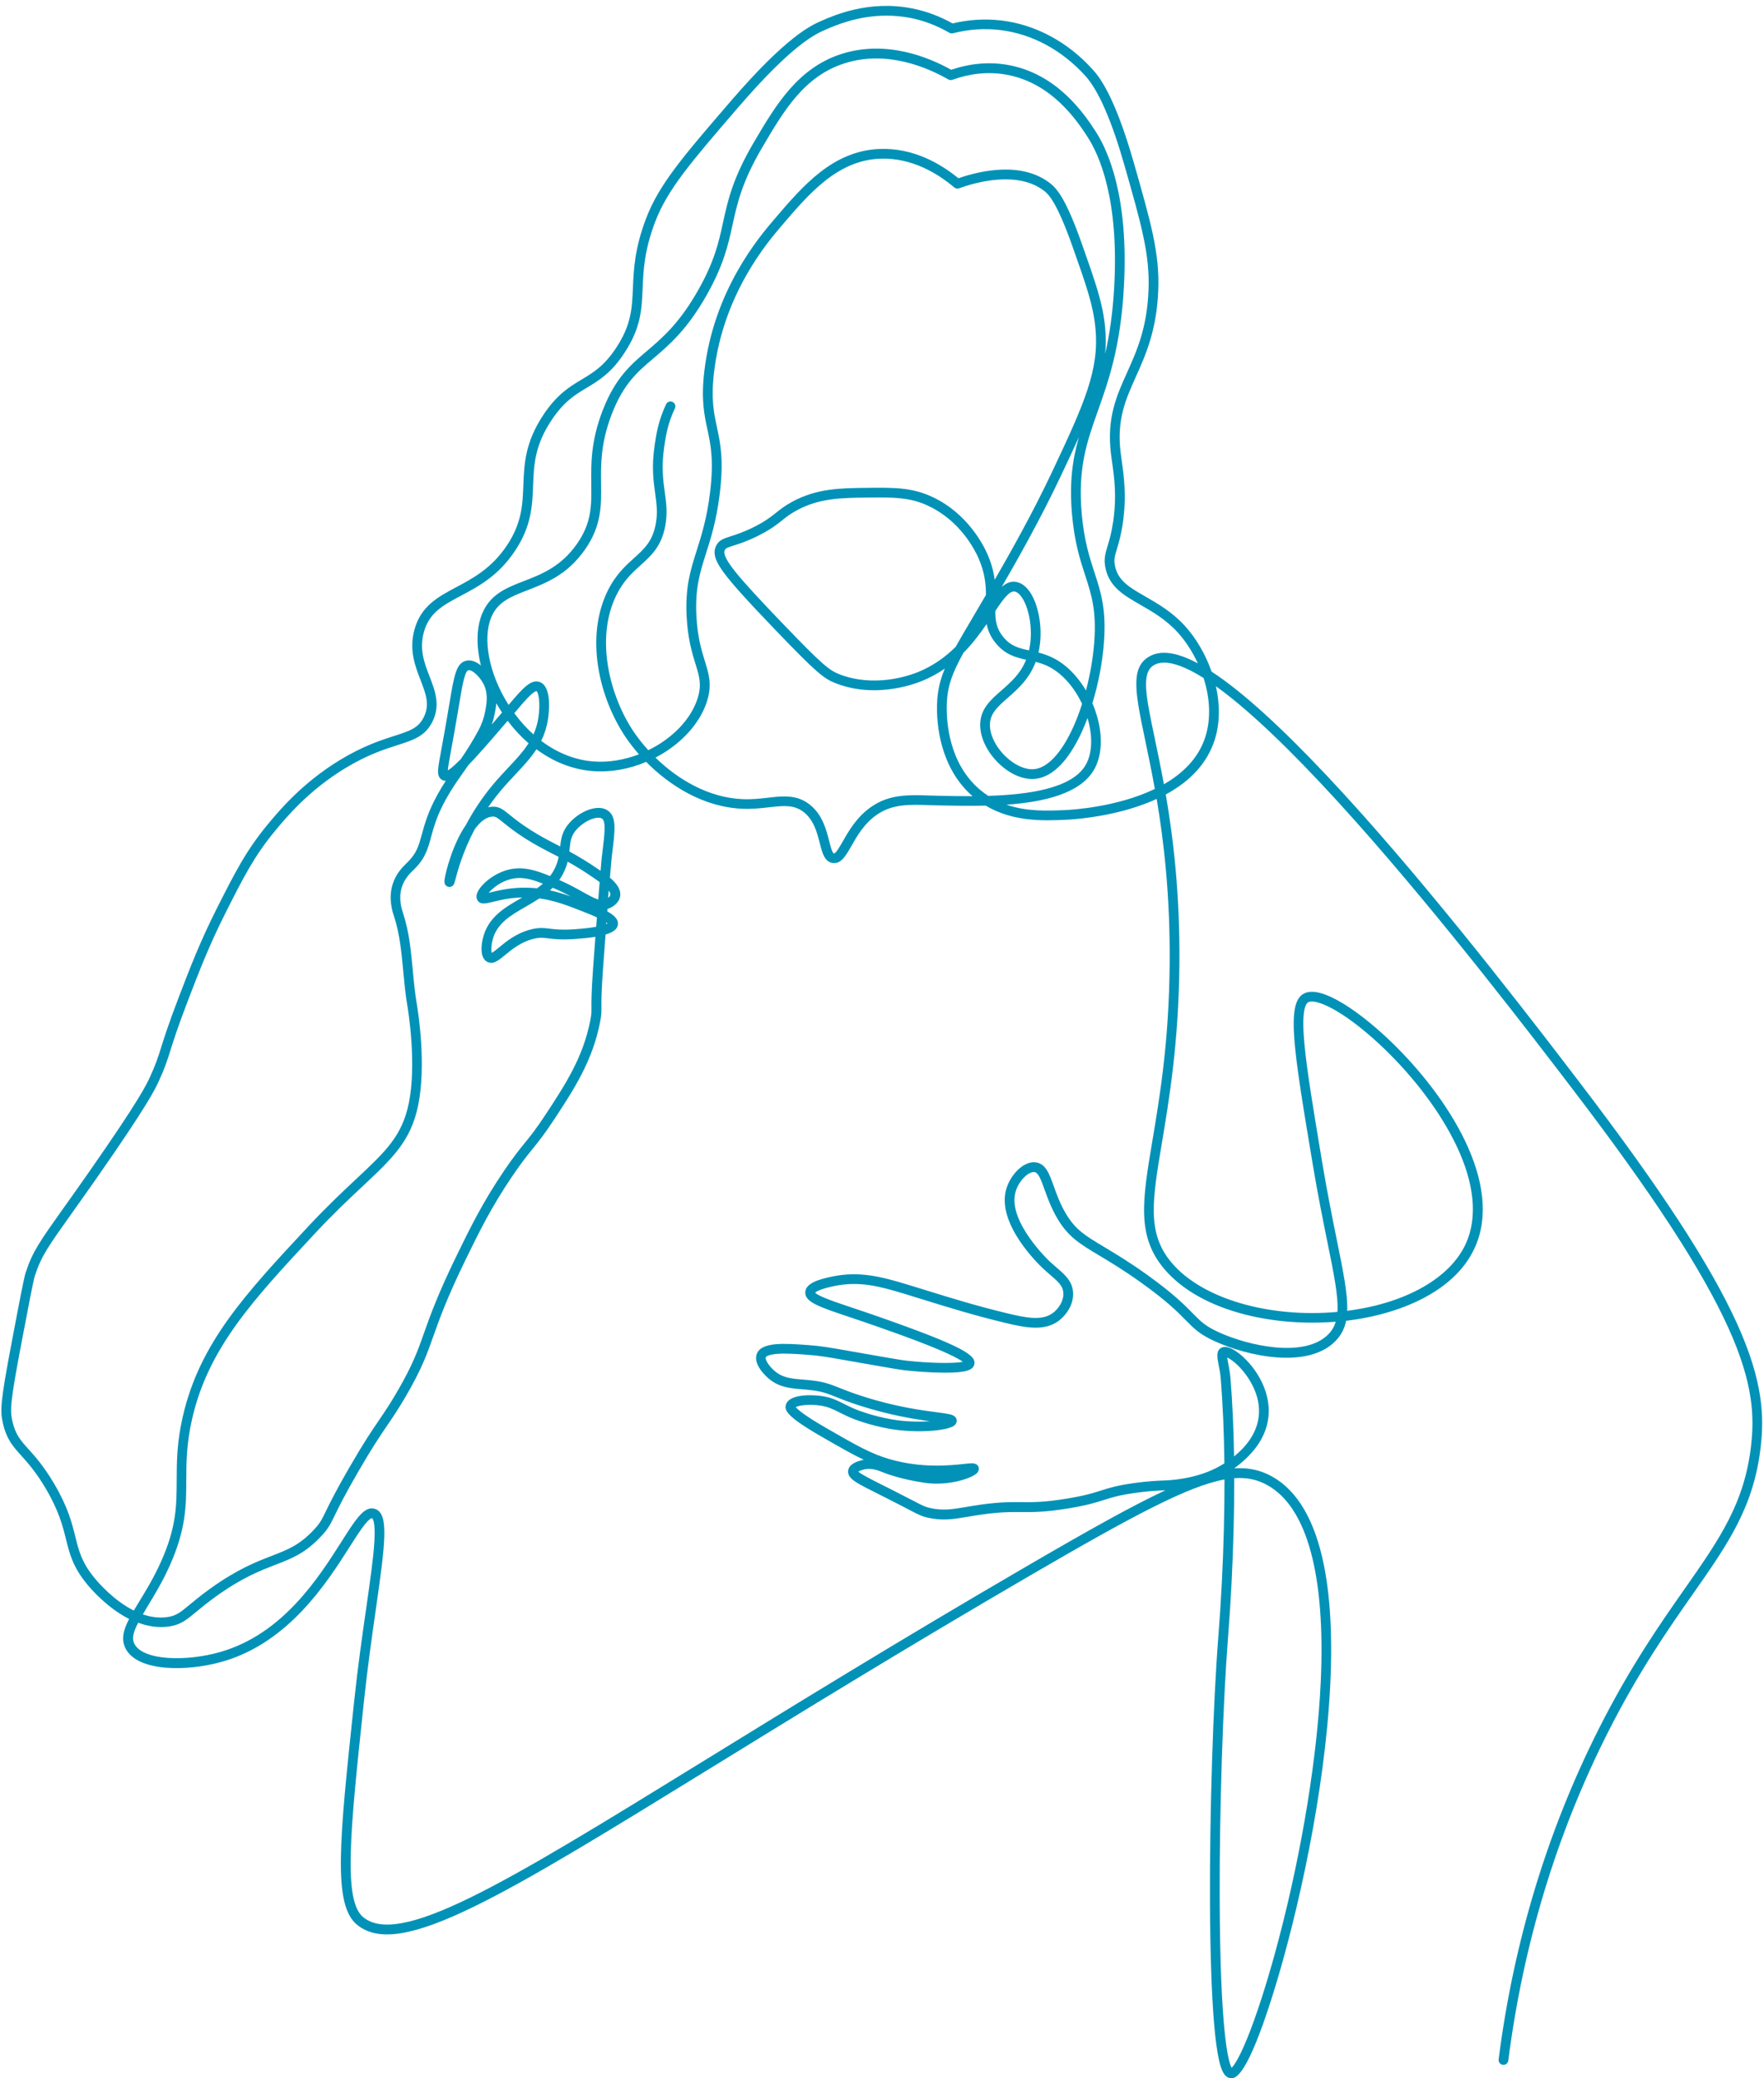 <?xml version="1.0" encoding="UTF-8" standalone="no"?><svg xmlns="http://www.w3.org/2000/svg" xmlns:xlink="http://www.w3.org/1999/xlink" fill="#0292b7" height="5870.6" preserveAspectRatio="xMidYMid meet" version="1" viewBox="536.8 1397.2 4983.0 5870.6" width="4983" zoomAndPan="magnify"><g id="change1_1"><path d="M4015.9,7267.8c-1.3,0-2.4-0.1-3.3-0.2c-18.7-2-26.8-26.6-32.2-50.4c-5.6-24.6-10.4-60.1-14.2-105.8 c-6.8-81.6-10.8-198.6-11.4-338.2c-1.1-251.6,8.6-561.3,23.6-753.1l0.2-2.6c7.6-96.8,12.8-197.8,15.4-300.2 c1.2-48.6,1.8-95.6,1.8-140.9c-102.1,18.7-257.6,101.6-548.5,271c-357.2,208-657.8,393.2-899.3,542 c-295.9,182.3-509.6,314-669.8,392.5c-173.2,84.9-272.5,100.8-332,53.1c-70-56.1-50.9-235.8-9.2-629.6 c10.5-99.6,23.2-188.4,34.5-266.7c11.3-79.2,20.3-141.7,22.9-187.2c3.6-61.2-6.4-65.6-6.8-65.8c0,0-5-0.5-18.5,15.7 c-12.5,15.1-27.5,38.7-45,66.1c-64.1,100.7-171.4,269.2-357.6,323.1c-52.5,15.2-111.1,21.6-160.6,17.6c-58.6-4.8-98-23.3-114-53.6 c-13.6-25.9-6.8-52.5,9.6-84.1c-61.4-31.1-107.1-83.9-119.2-98.7c-39.8-48.8-48.7-84.7-59-126.3c-9.4-37.7-20-80.5-57.9-144.5 c-27.5-46.4-50.2-71.6-68.4-91.8c-23.3-25.8-41.7-46.2-52.1-92.1c-8.1-35.5-6.7-60.8,24.9-227.8c23.7-124.9,34.5-181.8,39.6-197.3 c19.4-59.1,37.8-84.9,106.2-181.2c19.3-27.1,43.3-60.8,72.3-102.4c143.4-205.2,163-248,172.4-268.5c16.7-36.5,22.2-53.8,31.3-82.6 c8.8-28,20.8-66.3,49.7-141.8c31.1-81.3,60.5-158.1,108.5-253.1c49.5-98,82.1-162.7,144.1-237.3c31.4-37.8,96.8-116.4,203.7-181.3 c65.3-39.6,116.2-55.9,153.4-67.9c43.2-13.9,67-21.5,82.4-51.8c18.4-36,6.4-66.9-8.7-106c-15.3-39.6-32.7-84.5-17.3-141.6 c18.2-67.4,66.8-93.2,118.3-120.6c46.8-24.9,99.9-53.1,143.2-118.1c42.3-63.5,44.2-115.2,46.3-169.9c2.3-59.4,4.6-120.9,56.9-199.3 c38.6-57.9,73.9-79,108.1-99.5c32.9-19.7,64-38.4,98.4-91.2c41.7-64.2,43.6-109.6,46.1-167.1c2.2-52,4.7-111,37.1-196.3 c36.7-96.5,104.7-175.4,240.2-332.6c157.9-183.1,226.1-213,255.2-225.8c36.8-16.1,134.6-58.9,255.3-35.3 c40.1,7.8,78.8,22.2,115.2,42.6c45.6-10.9,91.7-13.7,137.2-8.4c96.7,11.4,188.6,60.7,258.9,139c14.8,16.5,59.8,66.6,115.6,262 c48.8,170.9,73.4,256.7,69.3,361c-4.4,113.4-35.7,183.1-63.3,244.6c-29,64.6-54.1,120.3-43.1,213.2c0.9,7.4,2,15.4,3.2,24 c6,42.2,14.3,100,3,176.8c-5.1,34.2-11.7,56.1-16.5,72.2c-6.1,20.2-9.2,30.3-5.5,48.2c8.6,41.9,41.1,60.6,86.2,86.5 c34.9,20.1,74.6,42.8,110.7,82.2c31,33.8,58.4,79.5,75.9,129.7c23.4,15.2,48.6,33.7,75.6,55.5c94.4,76.1,212.9,193.9,352.1,350 c248,278.2,504.6,614.3,614.2,757.9c226.9,297.3,367.7,513.1,442.9,679.3c73.9,163.3,75.7,262,66.7,344.2 c-18.9,171.8-91.8,275.8-192.5,419.6c-68.1,97.2-152.8,218.2-240.6,392.3c-144.1,285.6-238.3,596.8-280.2,924.8 c-1,7.5-7.8,12.8-15.4,11.9c-7.5-1-12.9-7.8-11.9-15.4c42.3-331.1,137.5-645.3,283-933.7c88.7-175.9,174.1-297.7,242.7-395.7 c98.4-140.5,169.5-242,187.7-406.9c8.6-78.4,6.8-172.6-64.4-329.9c-74.4-164.3-214.1-378.5-439.7-674 c-109.4-143.3-365.6-478.9-612.8-756.3c-138.2-155.1-255.6-271.8-348.8-346.9c-16.6-13.4-32-25.1-46.4-35.4 c11.4,50.5,12.1,103.4-3.6,152.1c-20.6,63.8-66.9,115.2-138,153.6c21.2,123.4,40.1,280.8,38.5,477.5 c-1.8,222.6-29.2,386.1-49.2,505.4c-27.7,165.4-43,256.5,27.2,339.8c85.5,101.5,274.7,156.7,468.4,139 c2.9-43.6-9.6-105.4-28.5-198.2c-12-58.9-26.8-132.2-41.6-220.7c-53.7-321.6-75.9-454.7-23.9-480.7 c50.8-25.4,164.6,58.1,246.6,137.4c160.4,155.1,318.2,400.5,235.1,581.5c-25.4,55.4-71.6,101.8-137.4,137.9 c-59,32.4-132.5,55.3-212.7,66.2c-4.3,0.6-8.6,1.1-13,1.7c-4.7,22.7-14.4,41.3-30.7,57.8c-77.7,78.8-246.4,43-340.9-0.3 c-42.2-19.3-57.7-35.1-81.3-59c-22.3-22.7-52.9-53.7-124.4-105c-51.2-36.7-89.9-59.9-121-78.5c-54-32.3-86.6-51.8-117.5-104 c-17.5-29.7-27.8-58.5-36.1-81.7c-10.6-29.7-17.7-48-28.7-49.4c-16.7-2-45.5,25.2-53.9,58.5c-20.7,82.3,95,192,96.2,193.1 c6.8,6.4,13.5,12.1,19.9,17.7c23.9,20.6,44.6,38.5,47,69.5c2.7,35.3-19.8,65.6-39.8,80.8c-40,30.4-91.9,21-155.5,5.5 c-86-20.9-157.8-43.1-227.2-64.6c-18.7-5.8-37-11.4-55.1-17c-71.5-21.7-127.5-35.9-196.6-21.6c-40.5,8.4-51.3,15.7-54.2,18.7 c8.4,10.4,59,27.3,108,43.7c20.8,7,44.5,14.9,69.9,23.8c239.1,83.8,277,109.3,271.7,134.7c-3.6,17.4-26.1,23.9-82.6,23.9 c-0.2,0-0.4,0-0.7,0c-39.1,0-84.1-3.5-113.2-6.8c-15.3-1.7-50.2-7.8-113.5-18.9c-15.8-2.8-29.7-5.2-42-7.4 c-63.6-11.2-85-15-119.4-17.5c-28.7-2.1-58.4-4.2-81.9-2.8c-31.6,1.8-35.5,9.1-35.8,10c-2.6,6.4,8.7,25.4,27.2,40.4 c22.1,17.9,46.2,19.9,76.7,22.4c9.2,0.8,18.8,1.5,29,2.8c33.5,4.2,50,10.7,74.8,20.6c15.7,6.2,35.1,14,65.4,23.7 c93.1,30,167,39.7,211.1,45.5c14.1,1.9,25.3,3.3,33.1,5c6.2,1.3,22.5,4.7,21.9,19.4c-0.1,2.8-1.1,8.2-6.7,12.7 c-18.7,15.2-106.1,22.6-181.4,9.7c-58.3-10.1-103.2-28.2-105.1-29c-16.4-6.7-28.6-12.8-39.3-18.2c-17.7-8.9-30.5-15.2-51.5-18.5 c-31.1-4.9-61.5-1.1-70.6,4.1c4.7,6,22,22.2,85.9,59c84.6,48.7,127,73.2,180.5,88.4c91,25.9,170.2,17.3,208.3,13.2 c8.9-1,15.8-1.7,21-1.9c16.9-0.5,20.7,8.3,21.4,13.6c0.5,3.6-0.1,9-5.4,14.3c-14.6,14.4-80,37.1-147.8,27.2 c-67.9-9.9-111.8-27.2-113.7-28l-2.7-1.1c-14.9-6-35.4-14.3-57.1-7.9c-7.7,2.3-11.8,4.1-13.8,5.4c7.9,7.6,36.5,22,69.2,38.4 c7.5,3.7,15.5,7.8,24.1,12.1c27.1,13.7,46,23.5,59.8,30.7c29.6,15.4,35,18.2,48.7,21.4c36.8,8.5,64.2,3.9,102.1-2.6 c5.4-0.9,10.9-1.9,16.7-2.8c71-11.6,106-11.2,139.7-10.9c33,0.3,64.1,0.6,128.3-9.9c52-8.5,75-15.9,97.1-22.9 c22.6-7.2,44-14.1,91.9-20.9c40-5.7,70.4-6.9,86.8-7.6c2.2-0.1,4.1-0.2,5.7-0.2c29.8-1.4,104-8.9,164.1-48.2 c-1-86.3-4.4-166.1-10.2-238.6c-1.1-14.1-3.6-27-5.9-38.4c-4.3-22.1-8-41.2,7.3-49.3c9.6-5.1,22.8-2.3,39.3,8.2 c38.6,24.6,98.4,94.5,94.6,177.5c-2.7,57.6-35.5,109.7-97.4,154.8c40.9-2.7,75.5,5.2,108.1,23.7c70.8,40,119.5,123.3,144.9,247.6 c21.6,105.5,26.5,240.5,14.6,401.1c-22.7,306.9-101.8,637.5-162.6,827.3C4061.6,7253.3,4029.8,7267.8,4015.9,7267.8z M4023.3,5572.8c0.1,46.7-0.5,95.1-1.8,145.2c-2.6,102.8-7.8,204.3-15.5,301.7l-0.2,2.6c-14.5,184-24.2,484.2-23.6,729.9 c0.9,396.2,25.7,472,33.8,486.1c6.3-6.1,23.3-28.3,53.2-106.5c26.2-68.7,55.3-162.6,81.8-264.3c64.5-247.5,106.9-509.3,116.6-718.1 c13.9-300.8-37.9-493.2-149.6-556.3C4090.1,5577.3,4060.3,5570.1,4023.3,5572.8z M1587,5658c3.3,0,6.7,0.6,10.1,1.9 c38.3,14.2,28.8,92.1,1.5,282.6c-11.2,78.1-23.8,166.6-34.3,265.7c-38.1,360.2-59.2,558.6-0.9,605.2 c49.3,39.5,142.7,22.1,302.8-56.3c159-77.9,372.3-209.3,667.5-391.2c241.7-148.9,542.4-334.2,899.9-542.3 c175.7-102.3,299.6-172,395.2-216.6c-0.6,0-1.3,0.1-1.9,0.1c-15.9,0.6-45.4,1.8-84,7.3c-45.6,6.5-65.9,13-87.4,19.9 c-22,7-47,15-101,23.9c-66.5,10.9-100.3,10.6-133,10.3c-32.6-0.3-66.4-0.6-135.1,10.6c-5.7,0.9-11.2,1.9-16.5,2.8 c-39.5,6.7-70.7,12-112.9,2.3c-17.1-3.9-24.4-7.8-55.1-23.8c-13.8-7.2-32.6-17-59.5-30.6c-8.6-4.3-16.6-8.3-24-12.1 c-28.2-14.1-48.6-24.4-62-32.8c-8.6-5.4-26.4-16.7-23.6-34.2c2.9-18.3,25.2-24.9,34.7-27.7c3.1-0.9,6.2-1.6,9.3-2.2 c-32.6-15.4-68.6-36.2-119.7-65.6c-99.7-57.4-104.4-74.5-100.3-89.6c8.8-32,77.3-28.6,103-24.6c25.2,3.9,40.4,11.5,59.5,21.1 c10.3,5.2,22,11,37.4,17.3c0.4,0.2,44.1,17.8,99.3,27.3c40.1,6.9,78.4,7.3,107.6,5.2c-45.9-6.3-114.4-17.2-198.6-44.3 c-31.1-10-51.1-18-67.1-24.4c-24.5-9.8-38-15.1-68-18.9c-9.6-1.2-18.9-2-27.8-2.7c-32.4-2.7-63.1-5.2-91.8-28.4 c-5-4-48.3-40.4-35.4-72.2c13.7-33.6,77.5-29,145.1-24.2c35.8,2.6,57.6,6.4,122.2,17.8c12.3,2.2,26.1,4.6,41.9,7.4 c62.8,11,97.3,17,111.8,18.7c66.5,7.5,135.8,8.6,160.7,3.4c-9.6-7.1-33.6-20.9-93.2-44.8c-52.8-21.3-114.3-42.8-154.9-57.1 c-25.3-8.9-48.8-16.7-69.5-23.7c-88.9-29.7-129.4-43.3-127.4-71.7c1.8-24.9,37.9-35.7,76.6-43.7c75.3-15.6,137.2,0.1,210.1,22.2 c18.2,5.5,36.6,11.2,55.3,17c69,21.4,140.4,43.5,225.6,64.1c58.3,14.2,101.9,22.4,132.4-0.7c15.7-11.9,30.7-34.1,29-56.9 c-1.4-18.8-13.8-30.4-37.5-50.7c-6.7-5.7-13.5-11.7-20.8-18.5c-13.2-12.4-128.2-123.8-104-219.9c10.3-40.8,48.3-83.4,83.8-79.1 c28.5,3.4,38.6,31.6,51.4,67.4c8.3,23.2,17.7,49.5,33.9,76.9c27.3,46.2,54.3,62.3,107.9,94.4c31.5,18.9,70.8,42.3,122.9,79.7 c73.4,52.7,104.9,84.7,127.9,108.1c22.9,23.3,35.5,36.1,73.1,53.3c84.1,38.5,242.6,74.2,309.9,6c10-10.1,16.7-21.7,20.9-35.6 c-86.6,7-175.7,0.1-255-20c-100.4-25.5-179.8-70.2-229.6-129.3c-78.4-93-61.4-194.3-33.3-362c21-125.1,47.1-280.7,48.8-501.1 c1.5-190.2-16.3-343.4-36.7-464.4c-19.1,8.8-39.6,16.7-61.7,23.8c-88.8,28.6-173.2,34.2-197,35.2c-60.1,2.6-146.8,6.3-224.1-40 c-45.9,1.1-90.8,0.2-130.3-0.6c-9.8-0.2-19.2-0.5-28.4-0.8c-58.2-1.9-104.2-3.4-148.2,26.6c-36.3,24.8-56.5,60.3-72.7,88.8 c-15.6,27.5-29.1,51.2-52.7,48c-23.2-3.2-29.7-28.9-36.6-56c-7.4-29-16.6-65.2-45.1-87.6c-27.6-21.7-57.4-18.4-98.6-13.7 c-22,2.5-47,5.3-74.9,4.1c-109.2-4.4-205-64.8-271.8-132.4c-49.1,20.8-101.2,29.9-151.1,26c-56.3-4.4-110.5-25.8-158.8-61.6 c-16.3,24.9-36.8,46.9-58.9,70.4c-13.5,14.3-27.4,29.2-41.3,45.7c-13.4,16-25.5,32-36.3,47.8c2.9-0.7,5.9-1.2,8.9-1.5 c21.4-2.1,32.8,7.2,51.8,22.6c12.9,10.5,30.6,24.9,60.1,43.6c27.8,17.6,50.7,29.4,74.9,41.9c2.6,1.3,5.2,2.7,7.9,4 c2.2-21.4,5.3-43.6,26.4-67c28.6-31.9,78.4-53.6,106.9-35.2c26.2,16.9,21.7,54.2,14.2,115.9c-0.6,4.7-1.2,9.6-1.8,14.6 c0,0.2-1.4,12.2-5.3,59.8c19.2,16.4,32.5,34.1,28.6,53.9c-3.8,19.2-22.4,29.1-28.1,31.7c-2.5,1.2-5,2.1-7.5,2.8 c-0.2,2.3-0.4,4.6-0.5,6.9c21,11.6,31.9,23.1,30,37.5c-1.7,12.4-12.3,21.3-34.9,27.9c-2.2,29.3-4.6,62.3-7.3,99.6 c-4.7,66.1-4.5,91.3-4.3,106.4c0.1,14,0.2,20.4-3.7,40.7c-21.3,110.3-73.5,189.8-128.7,274c-29,44.2-45.2,64.1-62.3,85.2 c-15.1,18.6-30.7,37.8-56.7,76.1c-60.4,88.9-95.9,161.9-133.6,239.2c-51.9,106.7-72.8,165.5-89.5,212.7 c-18.3,51.6-32.8,92.4-76.8,168.3c-21.8,37.6-37.2,60.2-53.6,84.2c-20,29.4-42.7,62.8-82.5,131.6c-38.3,66.2-55.1,100.7-66.3,123.6 c-12.6,25.7-17.8,36.4-37.2,57.3c-45.4,48.8-82.9,63.3-130.3,81.6c-43.9,17-93.7,36.2-167.4,89.1c-24.9,17.9-42.4,32.4-56.4,44 c-27.7,23-44.4,36.8-78,41.3c-29.9,4-58.8-1-85.5-10.9c-14,26.5-18.7,44.6-10.5,60.2c25,47.4,147.9,49.8,242.7,22.4 c176.2-51,276-207.8,342-311.5C1537.4,5695.3,1561.1,5658,1587,5658z M940.3,5957.5c21.6,7.4,44.7,10.9,68.2,7.8 c25.8-3.5,37.1-12.8,64.2-35.3c14.4-11.9,32.2-26.7,57.9-45.2c76.6-55,130.4-75.8,173.6-92.5c45.9-17.7,79-30.5,120.1-74.7 c16.6-17.9,20.3-25.5,32.6-50.6c11.3-23.2,28.5-58.3,67.2-125.2c40.3-69.7,63.3-103.5,83.6-133.3c16.7-24.6,31.2-45.8,52.5-82.6 c42.7-73.7,56.8-113.4,74.6-163.7c17-47.9,38.1-107.5,90.7-215.6c38.1-78.2,74-152.1,135.5-242.6c26.7-39.3,42.7-59,58.1-78 c16.7-20.5,32.4-39.9,60.6-82.9c53.7-81.9,104.5-159.2,124.7-264.1c3.4-17.6,3.3-22,3.2-35.2c-0.2-15.5-0.4-41.4,4.4-108.6 c2.4-33.9,4.7-64.3,6.7-91.6c-16.2,2.6-35.8,4.6-59.3,6.2c-37,2.5-58.1,0-73.5-1.9c-15.7-1.9-25.1-3-42.9,1.5 c-35.2,9-60.6,30.1-79.2,45.4c-18.7,15.5-34.8,28.8-51.7,18.8c-21.1-12.5-15-49.7-11.4-65.2c14-59.9,61.5-87.3,107.4-113.7 c1.3-0.8,2.7-1.5,4-2.3c-1.1,0-2.3,0.1-3.4,0.1c-34.2,1.1-60,7.5-78.8,12.1c-20.9,5.1-37.4,9.2-44.9-5.5 c-3.2-6.2-2.9-13.5,0.9-21.9c10.4-22.8,46.9-53.5,87.8-63.5c40.2-9.8,76.9,1.6,116.9,18.3c7.7-10,14.1-21.4,18.9-34.6 c2.5-6.9,4.2-13.4,5.4-19.6c-5.6-2.9-11.2-5.8-16.7-8.6c-24.8-12.8-48.2-24.8-77.1-43.1c-30.8-19.6-49.3-34.5-62.7-45.5 c-17.9-14.5-22-17.6-31.9-16.6c-18.1,1.7-34.7,16.2-49.1,36.3c-33.5,63.5-47.5,116.4-53.6,139.2c-3.8,14.3-4.9,18.6-11.3,21.7 c-3.6,1.8-7.9,1.9-11.5,0.4c-10.7-4.4-9-16-8.2-21.6c3-19.9,23-99.3,60.4-152.9c19-36,44.1-75.3,77-114.5 c14.4-17.2,28.6-32.3,42.3-46.9c22.4-23.9,42.3-45.1,57.4-68.9c-21.2-18.3-41.1-39.6-59.1-63.5c-49.4,57.8-84.9,98.6-111.3,125.7 c-4.9,7.2-9.8,14.2-14.7,21.1c-17.2,24.5-33.4,47.7-49,76c-25,45.5-33.6,77.2-41.2,105.2c-9.2,34-16.5,60.8-48.3,92l-2.2,2.1 c-9.3,9-24.9,24.2-32.4,48.4c-9.8,31.9-0.1,61.5,3.6,72.6l0.2,0.8c17.3,52.4,22.4,107.8,27.4,161.4c2.8,30.6,5.8,62.2,10.9,92.6 c4.8,28.2,27.6,174.8,4.1,288.8c-20.8,100.7-72.1,148.8-157.1,228.5c-38.5,36.1-82.2,77-134.1,132.7 c-174.8,187.7-301.1,323.2-347.1,523.5c-16.2,70.8-16.4,123.1-16.6,173.7c-0.2,71.3-0.5,138.6-46.9,241.8 c-21.1,47-44.7,85.4-63.6,116.3C948.5,5944,944.2,5951,940.3,5957.5z M3040.6,1441.4c-81.3,0-145,27.9-172.5,39.9 c-27.4,12-91.6,40.1-245.4,218.5c-133.4,154.8-200.4,232.5-235.3,324.4c-30.9,81.2-33.2,137.8-35.3,187.7 c-2.5,59.3-4.6,110.5-50.5,180.9c-37.8,58.2-73.1,79.3-107.3,99.8c-33,19.8-64.1,38.4-99.3,91.2c-48,72-50.1,126.9-52.3,185.1 c-2.1,56.1-4.4,114.1-50.9,184.1c-47.1,70.9-103.5,100.8-153.2,127.2c-50.1,26.6-89.6,47.6-104.7,103.5 c-13,48.4,1.9,87.1,16.4,124.5c15.5,40.1,31.5,81.5,7.6,128.5c-20.6,40.5-53.3,50.9-98.5,65.4c-37.9,12.2-85,27.3-147.5,65.2 c-103,62.5-166.4,138.7-196.8,175.4c-59.9,72.1-90.3,132.3-140.7,232.1c-47.3,93.8-76.5,170-107.4,250.6 c-28.6,74.7-40.5,112.6-49.2,140.2c-9.1,28.8-15,47.8-32.5,85.9c-9.8,21.3-30.1,65.5-174.9,272.8c-29.1,41.7-53.2,75.5-72.5,102.6 c-66.5,93.5-84.4,118.7-102.5,173.8c-4.5,13.7-16.6,77.7-38.7,193.8c-30.5,160.8-32.1,186.1-25.1,216.5 c8.8,38.9,22.7,54.3,45.7,79.8c19,21.1,42.7,47.4,71.6,96.2c40,67.5,51.1,112.3,60.9,151.9c9.9,39.9,17.7,71.5,53.7,115.5 c11.3,13.8,54.6,64,111.2,92.3c4.6-7.8,9.6-16,14.8-24.5c19.5-31.8,41.6-67.9,62-113.3c44-97.9,44.2-159.4,44.4-230.7 c0.2-52.1,0.3-106,17.3-179.8c47.6-207.5,176-345.3,353.7-536.1c52.6-56.4,98.5-99.5,135.5-134.1c83.8-78.5,130-121.8,149-213.9 c23-111.4-1.4-261.8-4.3-278.6c-5.3-31.4-8.3-63.6-11.2-94.7c-4.8-52.1-9.8-105.9-26.1-155.4l-0.2-0.7c-4-12.1-16.2-49-3.8-89.3 c9.5-31,29-49.9,39.5-60.1l2.1-2c26.5-26,32.3-47.4,41.1-79.6c7.6-28,17.1-62.8,43.6-111.2c7.9-14.3,15.8-27.3,23.9-39.7 c-3.4-0.1-6.5-0.9-9.5-2.3c-14.2-6.9-12.7-23.8-11.9-31.9c1.1-12.4,4.6-31.1,10.3-62.2c4.4-24,10.4-56.8,17.5-98.9 c1.3-7.9,2.6-15.5,3.8-22.6c13.6-81,19.2-114.5,47.1-121.4c14.8-3.6,29.5,3.2,42,13.5c-13.5-54.5-13-106.3,3.3-146.1 c22.7-55.5,69-73.5,118.1-92.5c48.9-18.9,104.4-40.4,149.3-104.2c42.3-60.1,41.7-108.5,41-169.8c-0.7-56.9-1.5-121.4,32.6-209 c35.5-91.2,78.9-128.1,124.9-167.2c42.9-36.5,91.6-77.8,145-172.5c46-81.6,57.6-134.5,69.8-190.6c13.3-61.1,27.1-124.3,86.8-225.8 c60.9-103.6,123.9-210.7,248.6-250.2c125.9-39.8,245.6,9.5,309,45c52.9-18,105.8-22.8,157.3-14.2c143.4,24,221,142.8,250.2,187.5 c36,55.2,94.4,185.7,80.4,440c-9.3,169.4-43.4,265.6-73.6,350.5c-30.7,86.6-57.3,161.3-45.4,292.1c6.9,75.3,22.2,122.3,35.7,163.7 c18.2,55.8,34,104,26.9,198.4c-4.2,56.4-15.8,116.5-32.6,171.3c5.2,12.1,9.6,24.6,13.3,37.4c17.1,59.7,13.1,116-10.9,154.2 c-40.5,64.5-140.2,87.6-245.1,95.1c57.4,19.9,116.7,17.3,164.1,15.3c21.5-0.9,148.4-8.4,255-59.8c-9.3-52-18.9-97.6-27.2-137.3 c-27.5-131.5-42.7-203.9,9.7-235.8c32.8-19.9,78.7-14,139,18.4c-15.5-33.7-35.5-64.1-57.5-88.1c-33.3-36.3-71-57.9-104.2-77 c-47.4-27.2-88.4-50.8-99.4-104.8c-5.1-24.7-0.4-40.2,6.1-61.7c4.9-16,10.9-36,15.7-68.2c10.8-72.8,3.1-126-3-168.8 c-1.2-8.7-2.4-16.9-3.3-24.7c-11.8-100.4,15.9-162.2,45.4-227.7c27.9-62.1,56.8-126.3,60.9-234.4c3.8-99.9-20.3-184.3-68.3-352.4 c-35.9-125.6-72.8-210.1-109.7-251.2c-65.8-73.3-151.7-119.5-241.7-130.1c-44-5.2-88.6-2.1-132.7,9.1c-3.5,0.9-7.2,0.4-10.3-1.4 c-35.1-20.4-72.6-34.6-111.5-42.2C3084,1443.3,3061.7,1441.4,3040.6,1441.4z M4003.4,5231.9c0.6,4.9,1.9,11.4,3,17.1 c2.2,11.5,5,25.8,6.3,41.5c5.5,67.6,8.8,141.4,10.1,220.9c28.2-22.8,67.7-63.8,70.4-122c3-64.1-40.4-115.1-53.7-129.1 C4023.8,5243.7,4010.8,5235.3,4003.4,5231.9z M4242.4,4226.3c-4.1,0-7.2,0.6-9.5,1.8c-9.7,4.8-19.5,29-11.5,116.4 c7,76.3,25.1,184.9,50.2,335.2c14.7,88,29.5,161.1,41.4,219.7c18.4,90.7,31.2,153.6,29.4,200.6c2-0.3,4-0.5,6.1-0.8 c161.8-22,284.8-92.4,328.8-188.4c34.3-74.7,24.7-171.7-27.8-280.4c-43.7-90.6-115.3-186.4-201.5-269.8 c-47.1-45.5-95.4-83.8-136.1-107.8C4278.6,4233.3,4255.7,4226.3,4242.4,4226.3z M2060.5,3935c-12.8,8.5-25.9,16.1-38.5,23.4 c-44.6,25.7-83,47.9-94.3,96.2c-3.4,14.4-3.6,28.9-1.7,34.2c4.6-2.2,13.6-9.6,20.4-15.2c20.6-17,48.7-40.4,89.9-50.9 c22.8-5.8,36.2-4.2,53.1-2.2c15.1,1.8,33.9,4.1,68.3,1.8c28.6-1.9,48.9-4.5,63.3-7.1c0.7-9.3,1.4-18.1,2-26.6 c-16.7-7.7-36-15.1-47.4-19.6C2139.9,3955.1,2103.3,3940.9,2060.5,3935z M2249.4,4002.8c-0.1,1.6-0.2,3.2-0.4,4.8 c1.6-0.7,2.9-1.3,3.8-1.9C2251.9,4004.8,2250.8,4003.8,2249.4,4002.8z M2116.6,3883c27,11.8,48.9,24,66.5,33.9 c19.1,10.6,32.7,18,43.7,21.2c1.5-19,2.8-35.1,3.9-48.9c-6.9-5.3-13.4-9.7-17.3-12.4c-28.5-19.7-52-33.9-73.1-45.6 c-1.2,4.9-2.8,10.1-4.7,15.5C2130.6,3860.2,2124.2,3872.2,2116.6,3883z M2256.3,3913c-0.5,6.4-1,13.2-1.6,20.4 c3-2.3,5.6-5.2,6.2-8.1C2261.6,3921.8,2259.7,3917.6,2256.3,3913z M2090.3,3912.3c21,4.5,40.5,10.7,59.3,17.4 c-13.2-7.1-27.9-14.6-44.9-22c-2.2-1-4.4-1.9-6.5-2.8C2095.5,3907.4,2092.9,3909.9,2090.3,3912.3z M2004.2,3877.4 c-7.9,0-15.8,0.9-23.8,2.9c-29.6,7.2-52.4,26.1-63.2,39c2.1-0.5,4.2-1,6.3-1.5c18.9-4.6,47.4-11.7,84.5-12.9 c16.1-0.5,31.3,0.1,45.7,1.6c5.8-4.1,11.4-8.5,16.7-13.1C2045.5,3883.5,2024.7,3877.4,2004.2,3877.4z M2145.1,3802.4 c23.9,13,50.5,28.6,83.9,51.7c1.4,1,2.9,2,4.3,3c2.8-33.4,3.9-42.6,4-43.3c0.6-5.1,1.2-10,1.8-14.7c5.5-45.7,9.9-81.9-1.8-89.5 c-12.5-8.1-48,4.4-71.5,30.5c-16.2,18-17.7,33.4-19.8,54.8C2145.7,3797.3,2145.4,3799.8,2145.1,3802.4z M2752.4,3647 c25.3,0,48.9,5,71.8,23c35.8,28.2,46.8,71.1,54.7,102.4c3.3,13.1,8.9,34.9,13.7,35.6c5.1,0.7,17.6-21.2,25.1-34.3 c16.7-29.3,39.5-69.5,81.1-97.9c51.4-35.1,103.8-33.4,164.6-31.4c9.1,0.3,18.4,0.6,28.1,0.8c27.7,0.6,59.4,1.2,92.6,1.1 c-93.8-82-101.5-206.7-100.4-256.7c0.8-38.4,7.7-69.4,22.1-103.8c-19.5,13.5-41.3,25.7-65.8,35.5c-29.6,11.9-134.5,47.7-241.6,6.3 c-34.2-13.2-54-28.7-170.8-150.4c-81.1-84.5-121.7-129.6-144.9-160.7c-21.8-29.3-34.1-53.5-23.4-76.7c7.8-16.9,21.9-21.3,41.4-27.6 c15-4.8,35.7-11.3,65-25.9c32.7-16.3,48.2-28.6,63.1-40.5c12.3-9.8,25-19.9,46-31.3c69.5-37.6,134.5-38.3,209.8-39.2 c77.6-0.9,128.8-1.5,187.5,26.4c97.4,46.1,142.3,134.3,153.7,160.2c11.9,26.8,17.9,51,20.9,73c44.5-77.2,106.6-187.5,160.6-301.7 c94-198.9,135-291.8,123.9-409c-6.2-65.1-25.8-120.6-65-231.4c-46-130.2-69.8-148.6-79.9-156.4c-74.7-57.8-193-24.4-240.4-7.3 c-4.6,1.7-9.8,0.7-13.5-2.4c-46-39-119.8-84.7-209.6-81.2c-120.4,4.7-200.5,98.5-277.9,189.2c-40.6,47.5-164.2,192.2-190.8,412 c-9.3,77.1-1,116,7.9,157.3c9.8,45.5,19.9,92.6,7.7,190c-9.3,74.4-24.7,123.1-38.4,166.1c-17.6,55.6-31.5,99.5-27.2,178.8 c3.2,59.3,14.7,96.3,23.9,126.1c11.3,36.5,20.2,65.3,6.9,110.1c-16.8,56.6-61.8,110.9-123.3,149c-7.6,4.7-15.3,9.1-23.2,13.2 c62.2,60.7,148.8,113.4,246.5,117.4c25.8,1,48.6-1.5,70.7-4C2721.9,3648.7,2737.4,3647,2752.4,3647z M3258.3,3241.4 c-32.6,59.2-46,96.1-47.1,148.7c-1,46.3,6,162.1,92.2,236.5c8.2,7,16.5,13.3,25.1,18.8c113.6-3.6,233.3-20.6,273.5-84.6 c21.2-33.7,21.8-84.9,6.9-135.3c-4.7,12.6-9.7,24.7-14.9,36.3c-26.9,59.6-72.2,131.5-135.9,135.7c-32.2,2.2-68.5-13.7-99.6-43.6 c-34-32.7-53.7-74.3-52.8-111.3c1.1-43.6,29.7-68.6,60-95c26.5-23.2,53.8-47,69.7-86.8c-29.4-6.4-59.5-14.6-85.9-46.9 c-14.8-18.1-22.1-36-25.6-54C3305.8,3186.2,3284.7,3214.7,3258.3,3241.4z M3825.3,3269c-12.7,0-22.2,3-29.4,7.4 c-35.8,21.8-22.1,87.5,2.9,206.7c7.9,37.7,16.9,80.8,25.8,129.5c52.8-30.3,97.5-72.9,116.9-133.2c17.2-53.4,12.6-112.6-4.8-167 C3884.8,3279.8,3849.4,3269,3825.3,3269z M1861.7,3290.3c-0.6,0-1.2,0.1-1.8,0.2c-10.4,2.6-17.2,43.1-26.6,99.3 c-1.2,7.2-2.5,14.7-3.8,22.7c-7.2,42.3-13.2,75.2-17.6,99.2c-5.2,28.5-9.3,50.7-10.1,61.7c5.8-3.3,16.7-11.6,36.7-31.9 c15.9-23.2,32.5-48.8,50.3-82.1c8.7-16.2,14.9-33.7,18.4-51.9c4.1-21,10.2-52.8-6.2-81.3 C1889.9,3306.8,1871.6,3290.3,1861.7,3290.3z M3462.5,3266.9c-18.3,48.6-51.5,77.6-78.7,101.4c-27.8,24.3-49.8,43.5-50.6,75 c-0.8,29,16.2,63.7,44.3,90.8c25.1,24.1,54.5,37.5,78.7,36c39-2.6,79-45.1,112.6-119.6c9.1-20.1,17.4-42,24.7-65 c-15.4-32.8-37.2-63.1-63.9-85.2C3506.2,3280.8,3484,3272.4,3462.5,3266.9z M2065.7,3490c44.8,33.9,95.2,54.1,147.2,58.2 c43.1,3.3,87.6-4.4,128.8-20.2c-14.5-16.5-27.3-33.1-38.1-49.2c-38.9-58.1-66.4-128.6-77.2-198.6c-12.2-78.5-3.1-151.9,26.2-212.4 c22.7-46.7,50.7-72,75.4-94.3c29.1-26.3,52.1-47.1,61.2-96.2c5.9-31.8,2.3-57.2-1.7-86.7c-4.9-35.2-10.4-75.2-1.5-135l0.5-3.6 c3.9-26.4,9.8-66.3,31.9-112.9c3.3-6.9,11.5-9.8,18.3-6.5c6.9,3.3,9.8,11.5,6.5,18.3c-20.4,42.9-25.7,78.8-29.6,105.1l-0.5,3.7 c-8.3,56-3.1,93.8,1.5,127.2c4.2,30.5,8.2,59.3,1.5,95.4c-10.7,58.3-39.4,84.2-69.8,111.6c-23.9,21.6-48.7,44-69,85.9 c-60.1,123.8-16.7,285.7,49.1,383.7c11.6,17.3,25.6,35.2,41.7,52.9c67.2-32.8,121.8-87.4,140.2-149.3c10.9-36.8,3.9-59.6-6.8-94.1 c-9.6-31.2-21.6-70.1-25-132.7c-4.6-84.2,10.8-132.6,28.5-188.5c13.3-41.9,28.3-89.3,37.3-161.2c11.6-92.8,2-137.6-7.3-180.9 c-9-41.7-18.2-84.7-8.3-166.4c27.6-228,155.2-377.4,197.2-426.5c81.3-95.2,165.4-193.6,297.8-198.8c94.8-3.7,172.3,41.7,222.4,82.7 c65.7-22.5,179.8-47.3,259,14.1c20.9,16.2,46.2,47.9,89,169c39.9,112.9,59.9,169.5,66.4,237.9c2.5,25.8,2.5,50.6,0.2,75.2 c11.9-52.1,21.4-113.6,25.6-190.4c13.5-246.5-41.8-371.2-76-423.5c-27.4-42-100.2-153.5-231.7-175.4c-48.8-8.2-99.1-3.1-149.5,15 c-3.8,1.4-8,1-11.5-1c-57.9-33.3-172.9-83.6-292.5-45.7c-114.7,36.3-172.3,134.2-233.2,237.9c-57.4,97.6-70.7,158.7-83.6,217.7 c-12.1,55.6-24.7,113.1-72.7,198.2c-55.8,99-106.5,142-151.1,179.9c-45.1,38.3-84.1,71.5-117.1,156.2 c-32.1,82.6-31.4,144.3-30.7,198.7c0.8,61,1.5,118.5-46,185.9c-49.7,70.7-109.3,93.7-161.9,114.1c-47.1,18.2-84.4,32.6-102.6,77.2 c-24.5,60-6.1,157,45.9,241.3c1.1,1.8,2.2,3.6,3.4,5.4c39.3-46.2,63.1-74,88.3-64.5c35.4,13.4,25.2,90.4,22.8,105.7 C2081,3452.4,2074.4,3472.2,2065.7,3490z M1989.6,3411.8c16.6,22.6,34.7,42.7,54.2,60.1c6.3-14,11-29.3,13.7-46.7 c6.6-42.1,0.3-72.9-5.4-75.8c-0.1,0-4.6-0.3-18.2,12.7c-11,10.5-24.4,26.2-39.8,44.4L1989.6,3411.8z M1938.8,3383.9 c-1,11-2.9,20.8-4.4,28.8c-2.1,10.7-4.9,21.2-8.6,31.4c9.3-10.8,19-22.1,29.2-34.1c-2.8-4.2-5.5-8.5-8.2-12.8 C1944,3392.9,1941.3,3388.4,1938.8,3383.9z M3470.3,3240.6c23.8,6.2,49.6,15.9,76.9,38.5c21.9,18.1,41.4,41.7,57.3,68.6 c11.8-44.9,20.1-92.3,23.4-137.3c6.7-88.9-8.3-134.7-25.6-187.8c-14-42.8-29.8-91.4-37-169.8c-8.6-94.1,1.8-160,19.4-221.2 c-15.5,34.4-33.1,71.8-52.7,113.2c-56.1,118.6-120.7,232.8-165.6,310.6c13.4-12,27.5-17.8,43.8-13.8c15.3,3.7,29.3,15.9,40.6,35.3 C3471.8,3113.2,3484.3,3179.4,3470.3,3240.6z M3021.8,2802.5c-11.6,0-23.8,0.1-37,0.3c-71.6,0.8-133.4,1.5-197,35.9 c-18.9,10.2-30.1,19.1-41.9,28.6c-15.3,12.2-32.7,26-68,43.6c-31.3,15.5-53.1,22.5-69,27.5c-18.2,5.8-22.3,7.5-24.8,12.9 c-9.8,21.3,40.1,78.5,163.3,206.9c112.2,116.9,131.8,132.5,160.9,143.8c97.7,37.7,194.2,4.8,221.4-6.2 c43.5-17.6,78.2-43.2,106.7-71.4c12.6-22.7,27.7-48.2,45.5-78.4c11.9-20.2,25.3-42.9,40-68.2c0-29.9-3.1-63.7-21.3-104.7 c-10.5-23.7-51.6-104.4-140.4-146.4C3116.4,2805.7,3077.3,2802.5,3021.8,2802.5z M3348.4,3123.1c-0.1,27.5,3,49.8,22.4,73.4 c21.2,26,44.1,31.7,72.8,37.9c12.3-53.8,1.2-113-16.5-143.7c-7.3-12.6-15.5-20.5-23.2-22.4 C3388.6,3064.7,3369.9,3090.7,3348.4,3123.1z" fill="inherit"/></g></svg>